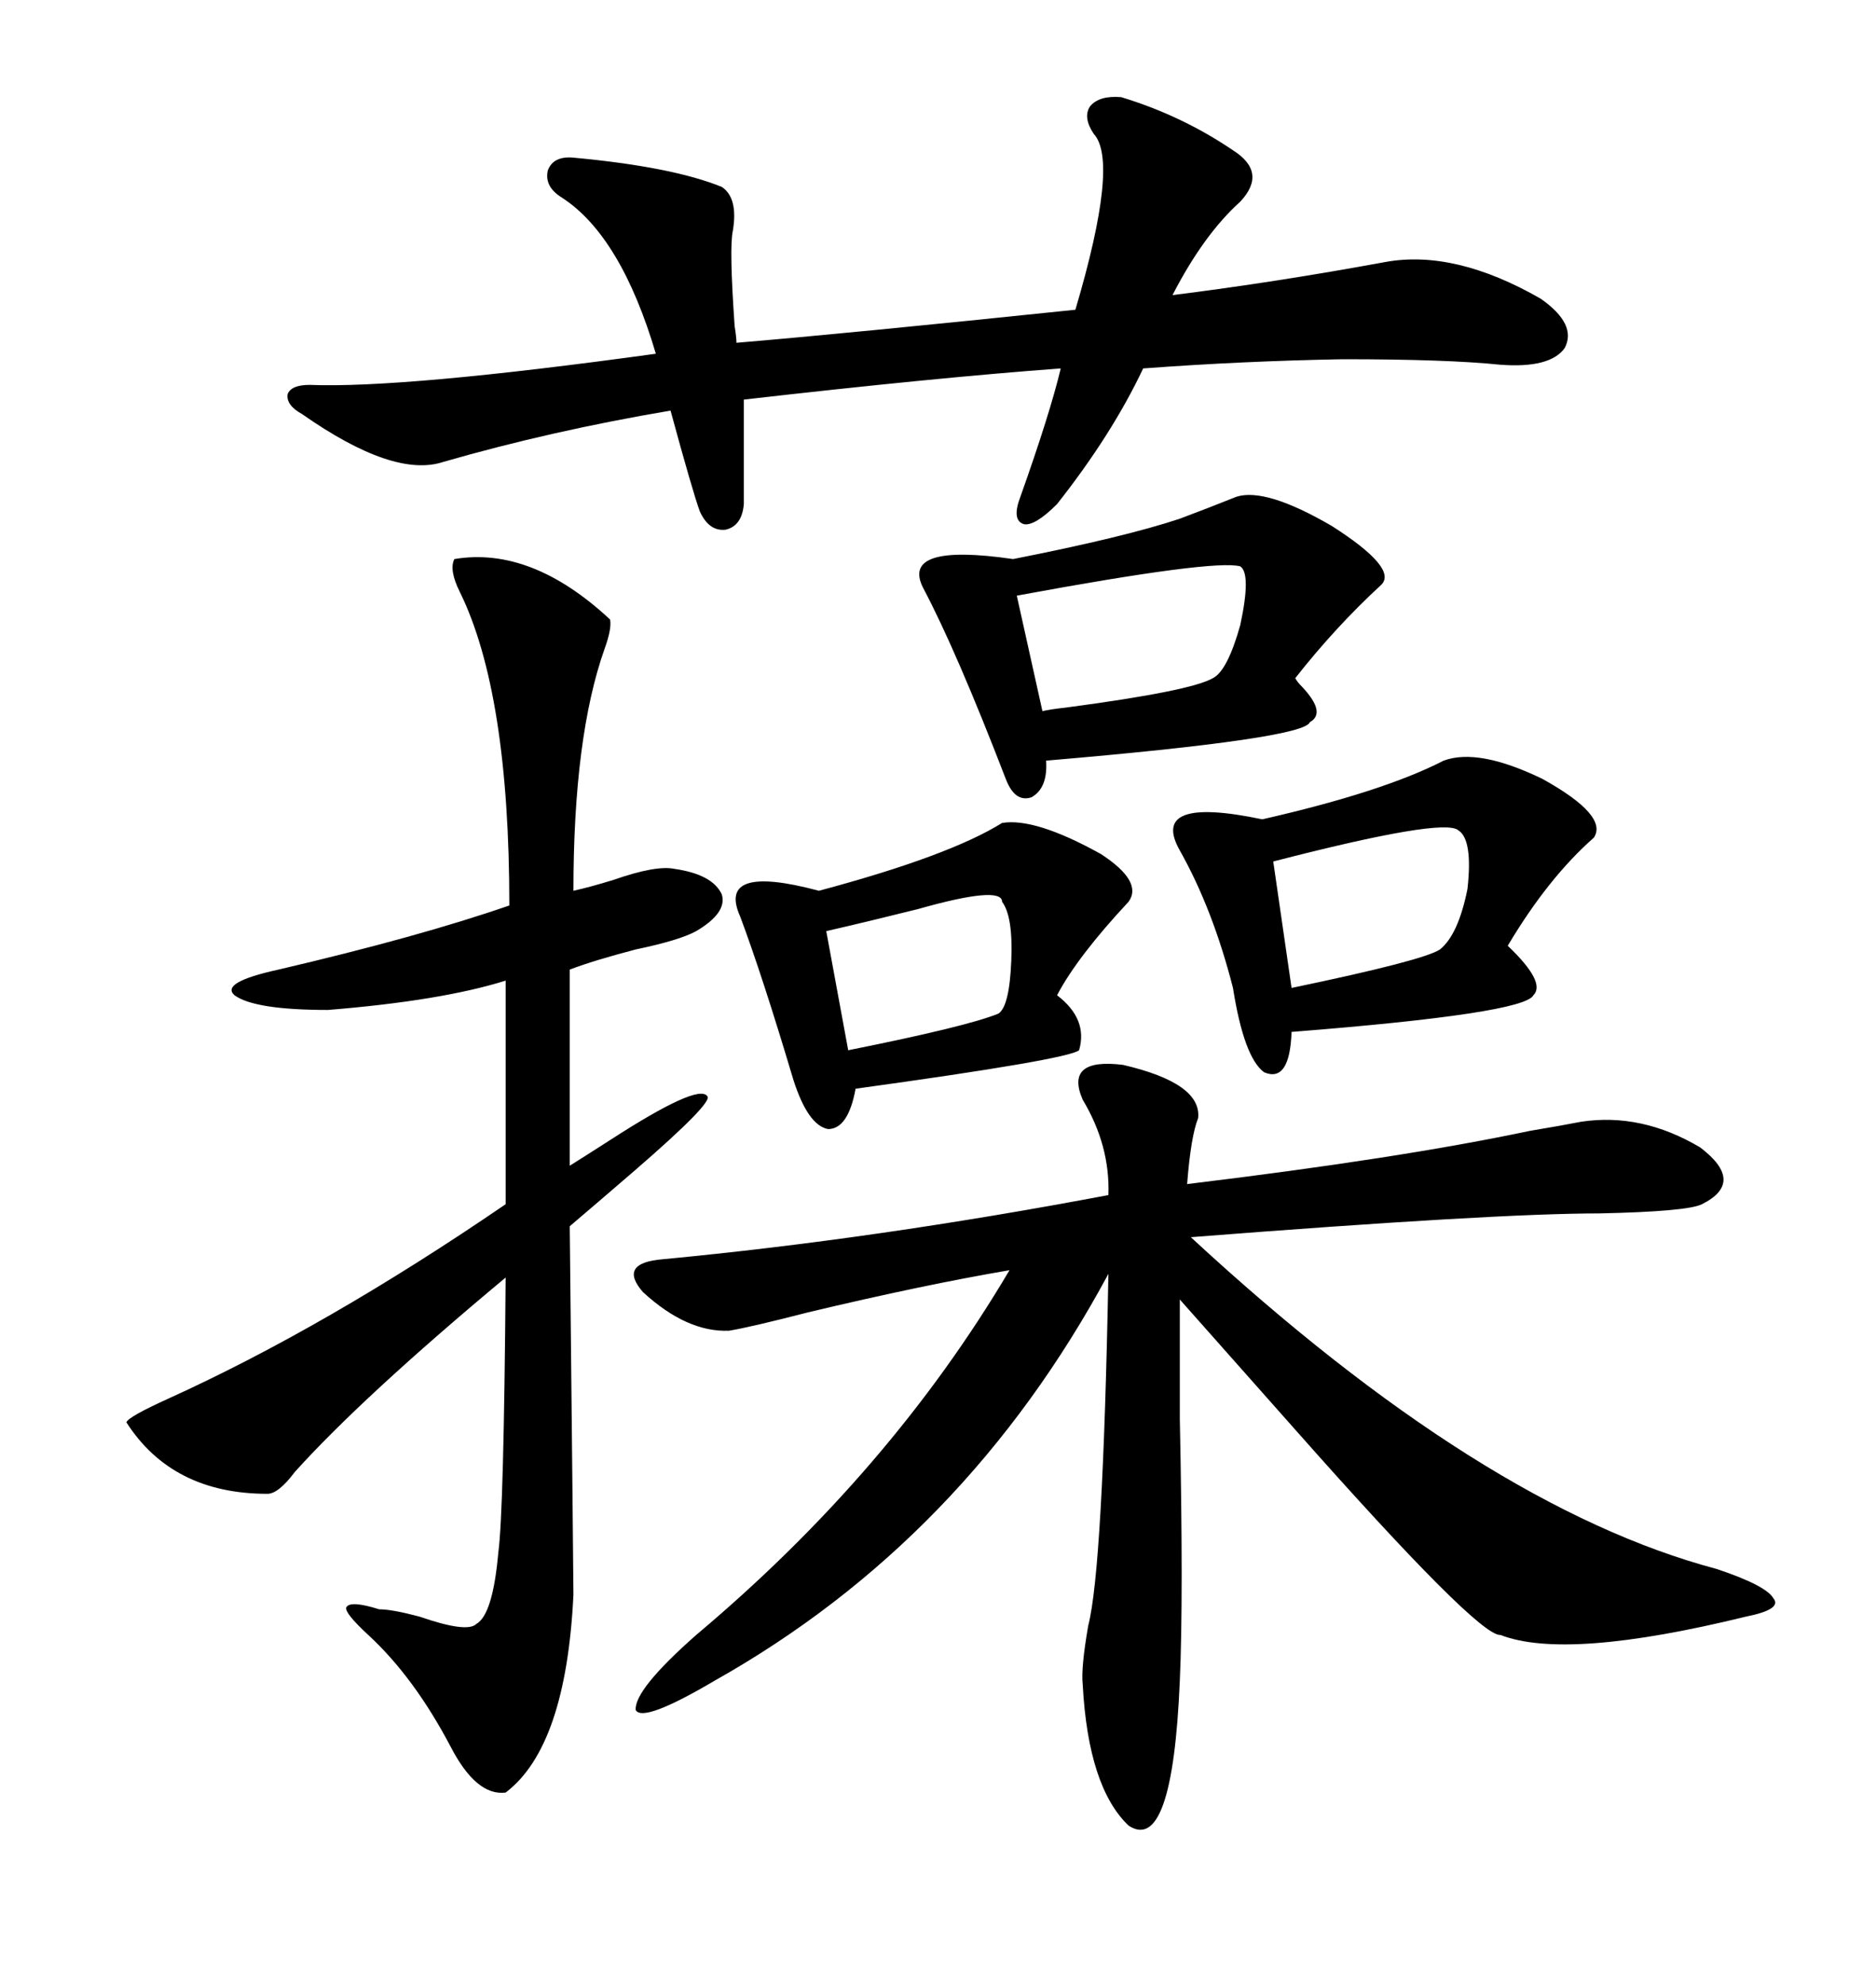 <svg xmlns="http://www.w3.org/2000/svg" xmlns:xlink="http://www.w3.org/1999/xlink" width="300" height="317.285"><path d="M173.14 175.78L173.14 175.78Q170.21 169.04 179.59 170.21L179.59 170.21Q192.19 173.14 191.60 178.71L191.60 178.71Q190.43 181.64 189.84 189.26L189.84 189.26Q223.83 185.16 244.63 180.76L244.63 180.76Q249.90 179.88 252.83 179.30L252.83 179.30Q262.50 177.83 271.88 183.40L271.88 183.40Q279.20 188.96 272.17 192.48L272.17 192.48Q269.82 193.65 255.76 193.95L255.76 193.95Q239.06 193.95 190.43 197.75L190.43 197.75Q237.01 240.82 274.51 250.78L274.51 250.78Q282.42 253.42 283.59 255.47L283.59 255.47Q285.06 257.23 279.20 258.40L279.20 258.40Q250.49 265.43 239.94 261.33L239.94 261.33Q236.43 261.62 207.13 228.52L207.13 228.52Q195.70 215.63 188.67 207.71L188.67 207.71Q188.67 213.57 188.67 226.76L188.67 226.76Q189.26 255.47 188.67 268.65L188.67 268.65Q187.50 296.48 180.47 291.80L180.47 291.80Q174.02 285.64 173.14 269.24L173.14 269.24Q172.85 266.60 174.02 259.86L174.02 259.86Q176.37 250.78 177.25 203.61L177.25 203.61Q154.39 246.09 114.26 268.65L114.26 268.65Q102.83 275.39 101.66 273.34L101.66 273.34Q101.37 270.12 111.33 261.33L111.33 261.33Q142.38 235.25 161.43 203.03L161.43 203.03Q147.66 205.37 129.20 209.77L129.20 209.77Q120.12 212.11 116.60 212.70L116.60 212.70Q109.86 212.99 102.83 206.54L102.83 206.54Q98.73 201.86 106.05 201.27L106.05 201.27Q140.04 198.05 177.25 191.02L177.25 191.02Q177.54 183.11 173.14 175.78ZM72.66 89.36L72.66 89.36Q84.96 87.30 97.56 99.02L97.56 99.02Q97.85 100.49 96.68 103.71L96.68 103.71Q91.70 117.77 91.70 142.38L91.70 142.38Q94.34 141.80 98.14 140.63L98.14 140.63Q104.88 138.28 107.81 138.87L107.81 138.87Q113.96 139.75 115.43 142.97L115.43 142.97Q116.31 145.90 111.33 148.83L111.33 148.83Q108.69 150.29 101.66 151.76L101.66 151.76Q94.92 153.52 91.11 154.98L91.11 154.98L91.11 186.33Q93.46 184.86 97.56 182.23L97.56 182.23Q111.62 173.14 113.09 175.20L113.09 175.20Q114.26 176.07 101.37 187.21L101.37 187.21Q94.92 192.77 91.11 196.00L91.11 196.00Q91.70 252.83 91.70 254.88L91.70 254.88Q90.53 279.20 80.86 286.52L80.86 286.52Q76.17 287.11 72.07 279.20L72.07 279.20Q66.21 268.07 58.89 261.33L58.89 261.33Q55.08 257.81 55.37 256.93L55.37 256.93Q55.96 255.76 60.64 257.23L60.64 257.23Q62.70 257.23 67.09 258.40L67.09 258.40Q74.71 261.04 76.17 259.57L76.17 259.57Q78.81 258.11 79.69 248.14L79.69 248.14Q80.57 241.70 80.86 204.20L80.86 204.20Q58.01 223.24 47.17 235.25L47.17 235.25Q44.53 238.77 42.77 238.77L42.77 238.77Q27.54 238.77 20.21 227.34L20.21 227.34Q20.51 226.46 26.95 223.54L26.95 223.54Q52.15 212.11 80.86 192.48L80.86 192.48L80.86 156.74Q70.61 159.96 52.44 161.43L52.44 161.43Q40.72 161.43 37.50 159.08L37.50 159.08Q35.16 157.03 44.53 154.98L44.53 154.98Q67.09 149.71 81.45 144.73L81.45 144.73Q81.45 110.74 73.54 94.63L73.54 94.63Q71.78 91.11 72.66 89.36ZM179.30 15.53L179.30 15.53Q188.96 18.46 197.17 24.02L197.17 24.02Q202.73 27.54 198.34 32.23L198.34 32.23Q192.48 37.50 187.50 47.17L187.50 47.17Q203.91 45.12 221.48 41.89L221.48 41.89Q232.62 39.84 246.39 47.75L246.39 47.75Q252.25 51.86 250.20 55.66L250.20 55.66Q247.85 58.89 239.94 58.30L239.94 58.30Q231.45 57.42 214.75 57.42L214.75 57.42Q198.63 57.71 182.81 58.89L182.81 58.89Q177.83 69.43 169.04 80.57L169.04 80.57Q165.53 84.08 163.77 83.79L163.77 83.79Q161.72 83.20 163.18 79.39L163.18 79.39Q167.87 66.21 169.63 58.89L169.63 58.89Q149.71 60.35 118.95 63.87L118.95 63.87L118.95 80.57Q118.65 84.08 116.02 84.67L116.02 84.67Q113.38 84.96 111.91 81.74L111.91 81.74Q110.74 78.52 107.23 65.63L107.23 65.63Q88.18 68.85 70.90 73.83L70.90 73.83Q62.99 76.46 48.34 66.21L48.34 66.21Q45.70 64.75 46.00 62.99L46.00 62.99Q46.58 61.52 49.51 61.52L49.51 61.52Q64.45 62.11 104.88 56.54L104.88 56.54Q99.32 37.79 89.94 31.64L89.94 31.64Q87.01 29.88 87.60 27.25L87.60 27.25Q88.48 24.90 91.70 25.20L91.70 25.20Q107.52 26.66 115.43 29.88L115.43 29.88Q118.07 31.64 117.19 36.91L117.19 36.91Q116.60 39.55 117.48 52.15L117.48 52.15Q117.77 53.91 117.77 54.79L117.77 54.79Q135.35 53.32 171.97 49.51L171.97 49.51Q179.00 25.78 174.90 21.39L174.90 21.39Q173.14 18.75 174.32 16.99L174.32 16.99Q175.78 15.23 179.30 15.53ZM197.75 79.39L197.75 79.39Q202.44 77.93 212.99 84.08L212.99 84.08Q223.54 90.82 220.90 93.46L220.90 93.46Q213.57 100.20 207.13 108.40L207.13 108.40Q207.42 108.98 208.30 109.86L208.30 109.86Q212.11 113.96 209.47 115.43L209.47 115.43Q208.59 118.07 167.29 121.58L167.29 121.58Q167.58 125.98 164.94 127.44L164.94 127.44Q162.30 128.32 160.84 124.51L160.84 124.51Q152.93 104.00 147.66 94.04L147.66 94.04Q143.85 86.72 162.01 89.36L162.01 89.36Q179.88 85.84 188.67 82.91L188.67 82.91Q193.36 81.15 197.75 79.39ZM230.86 121.58L230.86 121.58Q236.43 119.53 246.68 124.51L246.68 124.51Q257.23 130.37 254.88 133.89L254.88 133.89Q247.56 140.33 241.11 151.17L241.11 151.17Q247.27 157.03 245.21 159.08L245.21 159.08Q243.75 162.01 206.54 164.94L206.54 164.94Q206.25 173.14 202.15 171.39L202.15 171.39Q198.93 169.04 197.17 157.91L197.17 157.91Q193.95 145.31 188.67 135.94L188.67 135.94Q183.69 127.15 201.86 130.96L201.86 130.96Q221.19 126.56 230.86 121.58ZM160.25 131.54L160.25 131.54Q165.53 130.66 176.07 136.52L176.07 136.52Q182.81 140.92 180.47 144.14L180.47 144.14Q172.27 152.93 169.04 159.08L169.04 159.08Q174.02 162.89 172.56 167.87L172.56 167.87Q170.80 169.34 136.82 174.02L136.82 174.02Q135.64 180.47 132.42 180.47L132.42 180.47Q129.20 179.88 126.86 172.56L126.86 172.56Q121.88 155.86 118.36 146.48L118.36 146.48Q114.55 137.99 130.96 142.38L130.96 142.38Q151.76 136.82 160.25 131.54ZM198.34 90.53L198.34 90.53Q194.24 89.36 162.60 95.21L162.60 95.21L166.70 113.67Q167.87 113.38 170.51 113.09L170.51 113.09Q190.43 110.45 193.95 108.40L193.95 108.40Q196.29 107.23 198.34 99.90L198.34 99.90Q200.10 91.70 198.34 90.53ZM233.20 132.71L233.20 132.71Q230.86 130.66 203.61 137.70L203.61 137.70L206.54 157.91Q227.64 153.52 230.27 151.76L230.27 151.76Q233.20 149.41 234.67 142.09L234.67 142.09Q235.55 134.18 233.20 132.71ZM160.25 144.14L160.25 144.14Q160.25 141.50 146.78 145.31L146.78 145.31Q138.57 147.36 132.13 148.83L132.13 148.83L135.64 167.87Q154.69 164.06 159.67 162.01L159.67 162.01Q161.43 160.84 161.72 153.52L161.72 153.52Q162.01 146.48 160.25 144.14Z"/></svg>